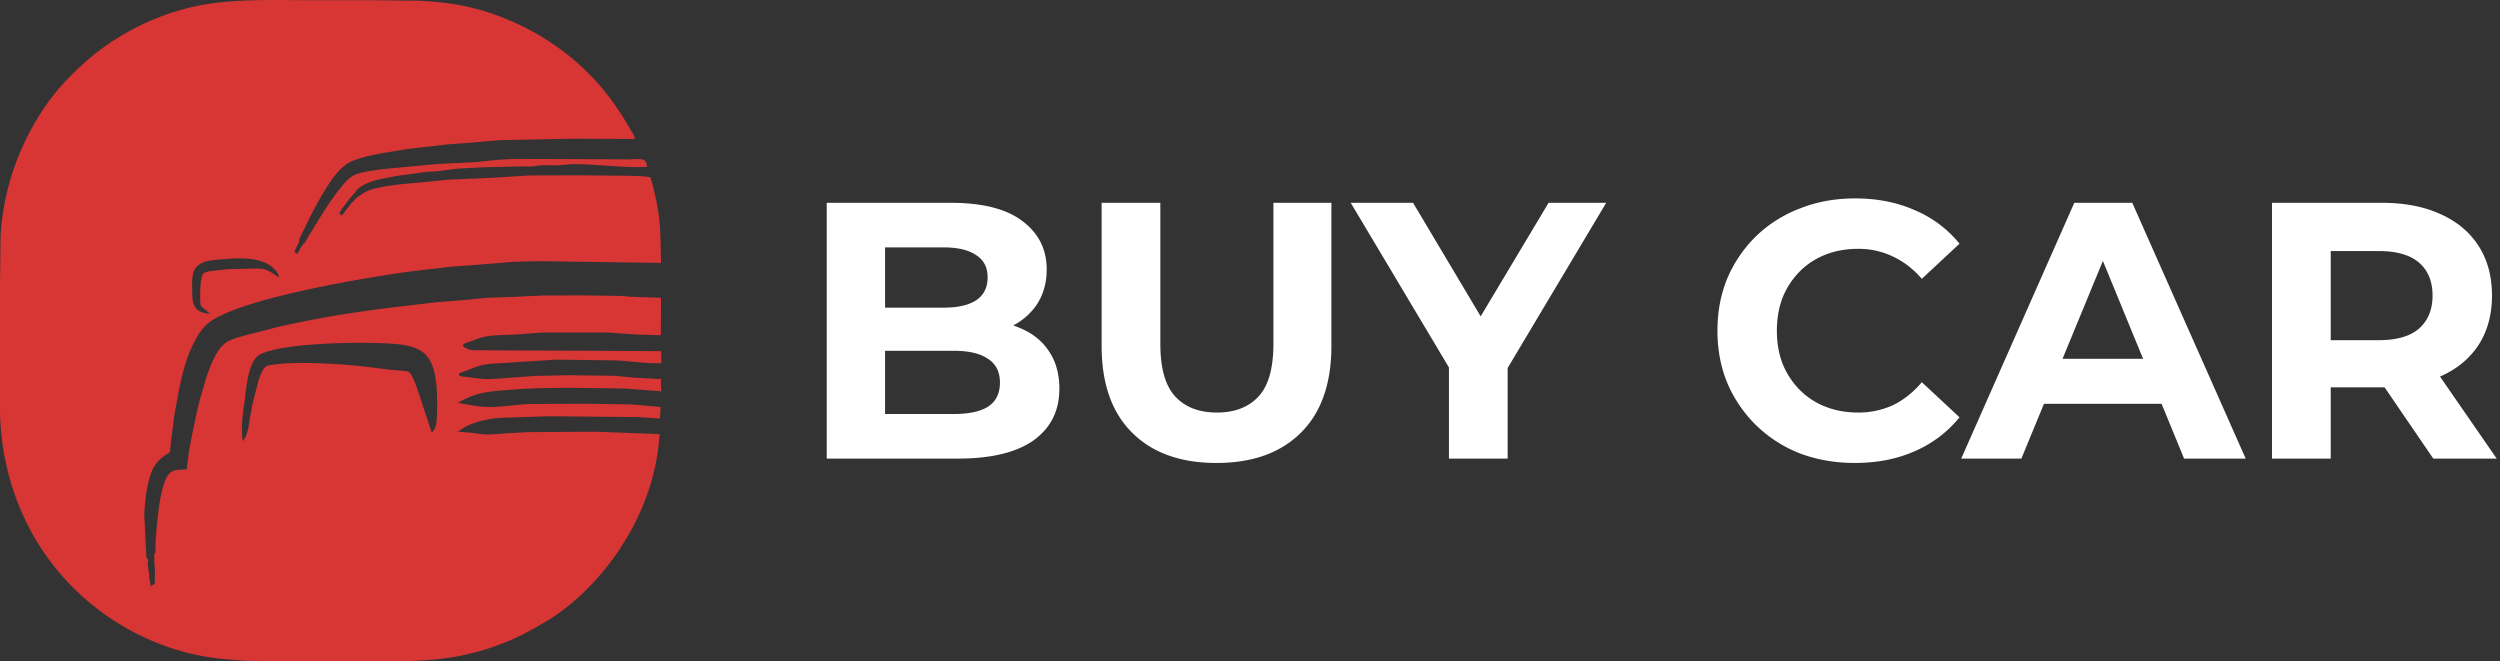 <svg xmlns="http://www.w3.org/2000/svg" width="189" height="50" fill="none"><rect width="100%" height="100%" fill="#333333" stroke="none"/><path fill="#fff" d="M171.764 34.669V15.332h8.301c1.717 0 3.196.285 4.438.856 1.242.552 2.201 1.354 2.877 2.403.676 1.05 1.014 2.302 1.014 3.757 0 1.437-.338 2.68-1.014 3.73-.676 1.03-1.635 1.823-2.877 2.375-1.242.553-2.721.829-4.438.829h-5.835l1.972-1.962v7.349h-4.438Zm12.192 0-4.795-7.017h4.74l4.849 7.017h-4.794Zm-7.754-6.851-1.972-2.1h5.589c1.37 0 2.392-.294 3.068-.884.676-.607 1.014-1.436 1.014-2.486 0-1.068-.338-1.897-1.014-2.486-.676-.59-1.698-.884-3.068-.884h-5.589l1.972-2.127v10.967ZM148.268 34.669l8.548-19.337h4.383l8.575 19.337h-4.657l-7.013-17.072h1.753l-7.041 17.072h-4.548Zm4.274-4.144 1.178-3.398h9.863l1.205 3.398h-12.246ZM140.222 35c-1.479 0-2.858-.24-4.137-.718a9.876 9.876 0 0 1-3.287-2.1 9.857 9.857 0 0 1-2.192-3.177c-.511-1.215-.767-2.55-.767-4.005s.256-2.79.767-4.006a9.857 9.857 0 0 1 2.192-3.176 9.808 9.808 0 0 1 3.315-2.072c1.26-.497 2.639-.746 4.136-.746 1.663 0 3.16.295 4.493.884a8.648 8.648 0 0 1 3.398 2.541l-2.85 2.652c-.657-.755-1.388-1.316-2.191-1.685a5.987 5.987 0 0 0-2.63-.58c-.895 0-1.717.147-2.466.442a5.584 5.584 0 0 0-1.945 1.27 5.99 5.99 0 0 0-1.288 1.962c-.292.755-.438 1.593-.438 2.514 0 .92.146 1.759.438 2.514a5.99 5.99 0 0 0 1.288 1.961 5.582 5.582 0 0 0 1.945 1.27c.749.296 1.571.443 2.466.443a6.24 6.24 0 0 0 2.63-.553c.803-.386 1.534-.966 2.191-1.74l2.85 2.652a8.894 8.894 0 0 1-3.398 2.569c-1.333.59-2.84.884-4.52.884ZM109.539 34.669v-7.901l1.013 2.707-8.438-14.144h4.712l6.466 10.857h-2.712l6.493-10.856h4.356l-8.438 14.143.986-2.707v7.9h-4.438ZM91.969 35c-2.722 0-4.85-.764-6.383-2.293-1.535-1.528-2.302-3.71-2.302-6.547V15.331h4.438v10.663c0 1.842.375 3.168 1.124 3.978.748.81 1.799 1.216 3.15 1.216 1.352 0 2.402-.405 3.15-1.216.75-.81 1.124-2.136 1.124-3.978V15.332h4.383V26.16c0 2.836-.767 5.019-2.3 6.547C96.817 34.236 94.69 35 91.968 35ZM62.5 34.669V15.332h9.37c2.41 0 4.219.46 5.424 1.38 1.224.922 1.836 2.137 1.836 3.647 0 1.013-.247 1.897-.74 2.652-.493.737-1.169 1.308-2.028 1.713-.858.405-1.844.607-2.958.607l.52-1.132c1.206 0 2.274.202 3.206.608.931.386 1.653.966 2.164 1.74.53.773.794 1.722.794 2.845 0 1.658-.648 2.956-1.945 3.895-1.296.921-3.205 1.382-5.725 1.382H62.5Zm4.41-3.37h5.179c1.15 0 2.018-.185 2.602-.553.603-.387.904-.995.904-1.823 0-.81-.3-1.41-.904-1.796-.584-.405-1.452-.608-2.602-.608h-5.507v-3.26h4.74c1.077 0 1.9-.183 2.465-.552.585-.387.877-.967.877-1.74 0-.755-.292-1.317-.877-1.685-.566-.387-1.388-.58-2.465-.58H66.91v12.596Z"/><path fill="#D83535" fill-rule="evenodd" d="m49.86 32.82-4.788-.182-5.125.03-1.616.082-.355.03c-.363.034-.725.067-1.091.065-.343-.002-.671-.047-1.004-.093-.125-.018-.25-.035-.377-.05l-.873-.063c.673-.553 1.542-.802 2.39-.957.264-.048.537-.066.807-.084l.293-.02 3.377-.111 6.78.064 1.618.113.041-.876-2.188-.193-3.125-.051-4.438.014c-.506.01-1.012.063-1.518.116-.585.06-1.17.122-1.752.116-.555-.006-1.085-.1-1.62-.196a23.08 23.08 0 0 0-.689-.115 6.228 6.228 0 0 1 1.743-.721c.635-.148 1.294-.198 1.947-.248h.002c.139-.01.277-.021.415-.033 1.62-.134 3.236-.134 4.86-.134h.023l3.648.048 2.752.212a5.605 5.605 0 0 1-.028-.77l.001-.153-1.952-.106-1.567-.145-3.465-.043-2.556.054-3.318.239c-.559.012-1.116-.063-1.67-.138l-.165-.022c-.03-.004-.069-.008-.111-.011-.155-.014-.367-.032-.448-.109l-.003-.018a1.312 1.312 0 0 1-.003-.017c-.01-.056-.014-.077.024-.14.257-.074.51-.175.763-.276.328-.13.657-.262.993-.333.445-.094.89-.116 1.339-.138.216-.01.433-.022.65-.04l3.548-.229 4.447.057c.441.018.883.06 1.324.1.734.068 1.468.136 2.2.103l-.014-.902-14.319-.07-.028-.025h-.03c-.068-.002-.133-.004-.194-.043-.042-.027-.091-.048-.14-.069a.701.701 0 0 1-.174-.094 1.01 1.01 0 0 0-.117-.082v-.041a.604.604 0 0 1 .202-.19c.101-.018.208-.058.311-.097l.122-.045c.087-.03.173-.061.26-.093.313-.113.628-.227.954-.278.46-.072.928-.085 1.394-.1.262-.007.523-.015.783-.033l1.999-.146 4.932-.003 2.115.149 1.904.058.013-2.836-1.15-.035-1.376-.046c-.15-.045-.33-.049-.5-.052-.06-.002-.121-.003-.178-.006l-2.611-.038-3.147.008-2.01.099-2.206.077-2.04.196-1.623.122-3.844.453c-2.835.362-5.674.82-8.457 1.477l-2.392.616-.152.045c-.356.103-.732.212-1.054.382-.999.527-1.568 2.491-1.912 3.681l-.081.278c-.232.787-.404 1.59-.572 2.391-.231 1.104-.45 2.21-.544 3.335a6.561 6.561 0 0 1-.257.008c-.393.008-.815.015-1.08.323-.222.257-.354.637-.45.96-.209.707-.304 1.4-.39 2.128a27.09 27.09 0 0 0-.201 2.849.69.69 0 0 1-.024.034.343.343 0 0 0-.052.084c-.012.041-.007.11-.004.173a1.3 1.3 0 0 1 .004.077v.623l.033.033.008.478v.242l-.008.467.033.033c-.02.058-.046.088-.082.129l-.017.019-.024.028c-.03.03-.059.047-.087.064-.04.024-.08.047-.12.106a.844.844 0 0 1-.034-.247c-.042-.065-.051-.159-.06-.25-.006-.061-.012-.12-.027-.17a.529.529 0 0 1-.007-.195c.006-.063.011-.124-.005-.177-.032-.108-.08-.273-.07-.39l.003-.021c.001-.01.002-.015.001-.019a.063.063 0 0 0-.004-.011l-.012-.036c-.027-.086-.017-.193-.008-.297.01-.104.019-.205-.009-.28a.433.433 0 0 0-.082-.072l-.026-.02-.158-3.222c.033-.754.102-1.501.258-2.24.155-.738.343-1.387.895-1.936a3.53 3.53 0 0 1 .577-.444c.068-.042.164-.101.184-.15.039-.097.052-.248.063-.383.004-.057.009-.11.015-.157l.224-1.824c.05-.412.126-.817.203-1.222l.08-.427c.28-1.54.627-3.172 1.412-4.545.233-.407.47-.777.821-1.095 2.159-1.946 12.478-3.614 15.624-4.027l2.78-.325 1.636-.118 3.224-.26 1.833-.045 9.24.131a66.63 66.63 0 0 1-.023-.946c-.014-.75-.028-1.504-.1-2.241a17.02 17.02 0 0 0-.304-1.813c-.104-.494-.217-1.007-.393-1.48l-.043-.007c-.409-.065-.855-.078-1.283-.09l-.314-.01-3.868-.034-3.634.01-3.07.189-3.093.132-1.75.18-.666.059c-1.084.094-2.175.19-3.227.467a2.624 2.624 0 0 0-.955.463c-.187.082-.376.284-.513.434l-.005.004c-.026.03-.049.054-.08.08a.735.735 0 0 0-.126.135l-.703.909c-.001-.051-.003-.054-.022-.081l-.003-.006-.009-.012h-.074a.608.608 0 0 0-.043-.077l-.015-.021a.61.61 0 0 0 .01-.03.222.222 0 0 1 .067-.12c.029-.029.056-.057.072-.098l.016-.05a.987.987 0 0 1 .088-.115c.027-.033.055-.066.077-.099l.05-.074c.014-.028.034-.048.053-.067.018-.018.035-.035.046-.057a.31.31 0 0 1 .054-.072c.017-.02.033-.037.045-.06a.344.344 0 0 1 .071-.09c.023-.023.045-.045.06-.074a.66.66 0 0 1 .164-.2l.035-.03a.604.604 0 0 0 .009-.03c.005-.02.005-.02.027-.044l.343-.364-.006-.057c.677-.65 1.648-.826 2.56-.993.165-.03.326-.06.484-.091l2.402-.33c.522.003 1.06-.069 1.575-.148l.671-.083 2.08-.103 2.966-.064c.292.037.589 0 .883-.036.15-.018.299-.036.447-.045.197-.012.395-.006.592 0 .177.005.353.01.53.003.183-.007.365-.024.548-.042a7.86 7.86 0 0 1 .748-.046c.777.002 1.559.056 2.34.11 1.06.073 2.12.147 3.173.09a7.165 7.165 0 0 1-.012-.047c-.038-.143-.093-.349-.193-.438-.15-.134-.692-.098-.965-.08l-.01.001-.074.005-6.712-.032-.595.002c-1.198-.014-2.39-.005-3.58.151-.07.01-.144.015-.218.022-.13.01-.262.021-.383.05l-3.188.16-3.22.3c-.676.06-1.348.137-2.015.261l-.037.007c-.358.067-.764.143-1.078.327-.308.18-.567.486-.795.758-.805.967-1.498 2.092-2.152 3.167-.059.098-.12.195-.182.294a8.68 8.68 0 0 0-.465.799 1.983 1.983 0 0 0-.44.615l-.034.07-.028.041c-.017.024-.033.047-.046.079l-.017.045-.058.017a.42.42 0 0 1-.182-.165l.033-.033v-.066l.007-.01c.029-.047.058-.095.076-.147l.004-.012.002-.006.001-.006a.22.22 0 0 1 .033-.07l.013-.02.006-.008.006-.009a.305.305 0 0 0 .014-.026l.004-.009.016-.032.013-.024a1.14 1.14 0 0 0 .053-.107l.016-.042c.064-.095.064-.163.065-.278V18.077l.743-1.512c.368-.747.758-1.474 1.195-2.184.531-.86 1.194-1.881 2.182-2.253.92-.347 1.944-.52 2.913-.672l1.262-.21 1.468-.158 1.51-.178 1.963-.142 1.882-.17 5.452-.109 3.12.01 1.238.007c.032 0 .072.002.114.004.094.004.2.01.27-.008.013-.004.023-.013.033-.023l.008-.007a.156.156 0 0 1 .008-.006c.007-.138-.12-.339-.22-.498a3.19 3.19 0 0 1-.08-.13c-.732-1.293-1.557-2.503-2.55-3.612-2.598-2.9-6.215-4.959-10.021-5.767-1.112-.236-2.262-.343-3.395-.402l-3.493-.04H23.99c-.518 0-1.039-.004-1.56-.008-2.073-.018-4.161-.035-6.21.22-3.603.45-7.18 2.126-9.871 4.547-.798.718-1.566 1.487-2.234 2.328C1.72 10.121.25 14.006.045 17.85l-.042 3.367v8.422l-.001.512c-.003.638-.007 1.276.035 1.911C.325 36.4 1.94 40.48 4.863 43.724c2.616 2.904 6.19 4.992 10.027 5.794 1.246.26 2.543.375 3.813.44l2.752.02h4.494c.53 0 1.065.006 1.6.011 2.136.021 4.299.043 6.396-.267 2.39-.354 4.69-1.17 6.761-2.408l.85-.49a16.801 16.801 0 0 0 2.126-1.63c3.466-3.128 5.913-7.673 6.179-12.374Zm-34.608-9.64c.091.09.19.172.29.253.112.091.224.183.326.29-.34-.024-.648-.08-.924-.296-.247-.194-.347-.478-.382-.78a8.166 8.166 0 0 1-.034-.937v-.136c-.001-.457-.003-.993.292-1.352.414-.504 1.204-.562 1.85-.61.084-.006.166-.012.243-.02 1.106-.096 2.76-.171 3.662.599.2.172.482.446.505.723l-.012.014c-.008.01-.015.02-.027.024l-.048-.033-.01-.007c-.04-.026-.077-.053-.115-.079-.273-.188-.531-.366-.86-.465-.21-.063-.461-.064-.691-.064l-.143-.001-1.93.045-1.078.12-.116.016c-.17.022-.345.044-.503.1a.401.401 0 0 0-.197.122c-.246.32-.246 1.972-.177 2.417l.08.056Zm3.27 6.92c.109-1.003.288-2.663.975-3.19 1.392-1.07 8.927-1.124 10.819-.86.748.103 1.55.316 2.021.948.668.897.706 2.411.712 3.485.002.537.002 1.071-.079 1.604-.04.264-.158.423-.328.625l-.691-2.074-.092-.288c-.218-.691-.651-2.063-.97-2.24-.105-.059-.692-.102-1.098-.132-.152-.011-.278-.02-.345-.028l-1.47-.192a47.962 47.962 0 0 0-4.394-.31c-.877-.018-1.764-.018-2.635.09a5.84 5.84 0 0 1-.171.017c-.215.02-.462.043-.628.13-.375.197-.61 1.1-.746 1.622l-.049.183-.296 1.172c-.014.176-.05.355-.086.533-.02.094-.038.187-.054.28-.02.116-.036.23-.053.342-.082.553-.157 1.06-.509 1.546-.104-.703-.075-1.347.005-2.049l.019-.18c.025-.238.05-.48.108-.712l.036-.322Zm18.962-17.66.011.001h-.002l-.009-.001Zm.029.003-.01-.001h-.002.012Z" clip-rule="evenodd"/></svg>